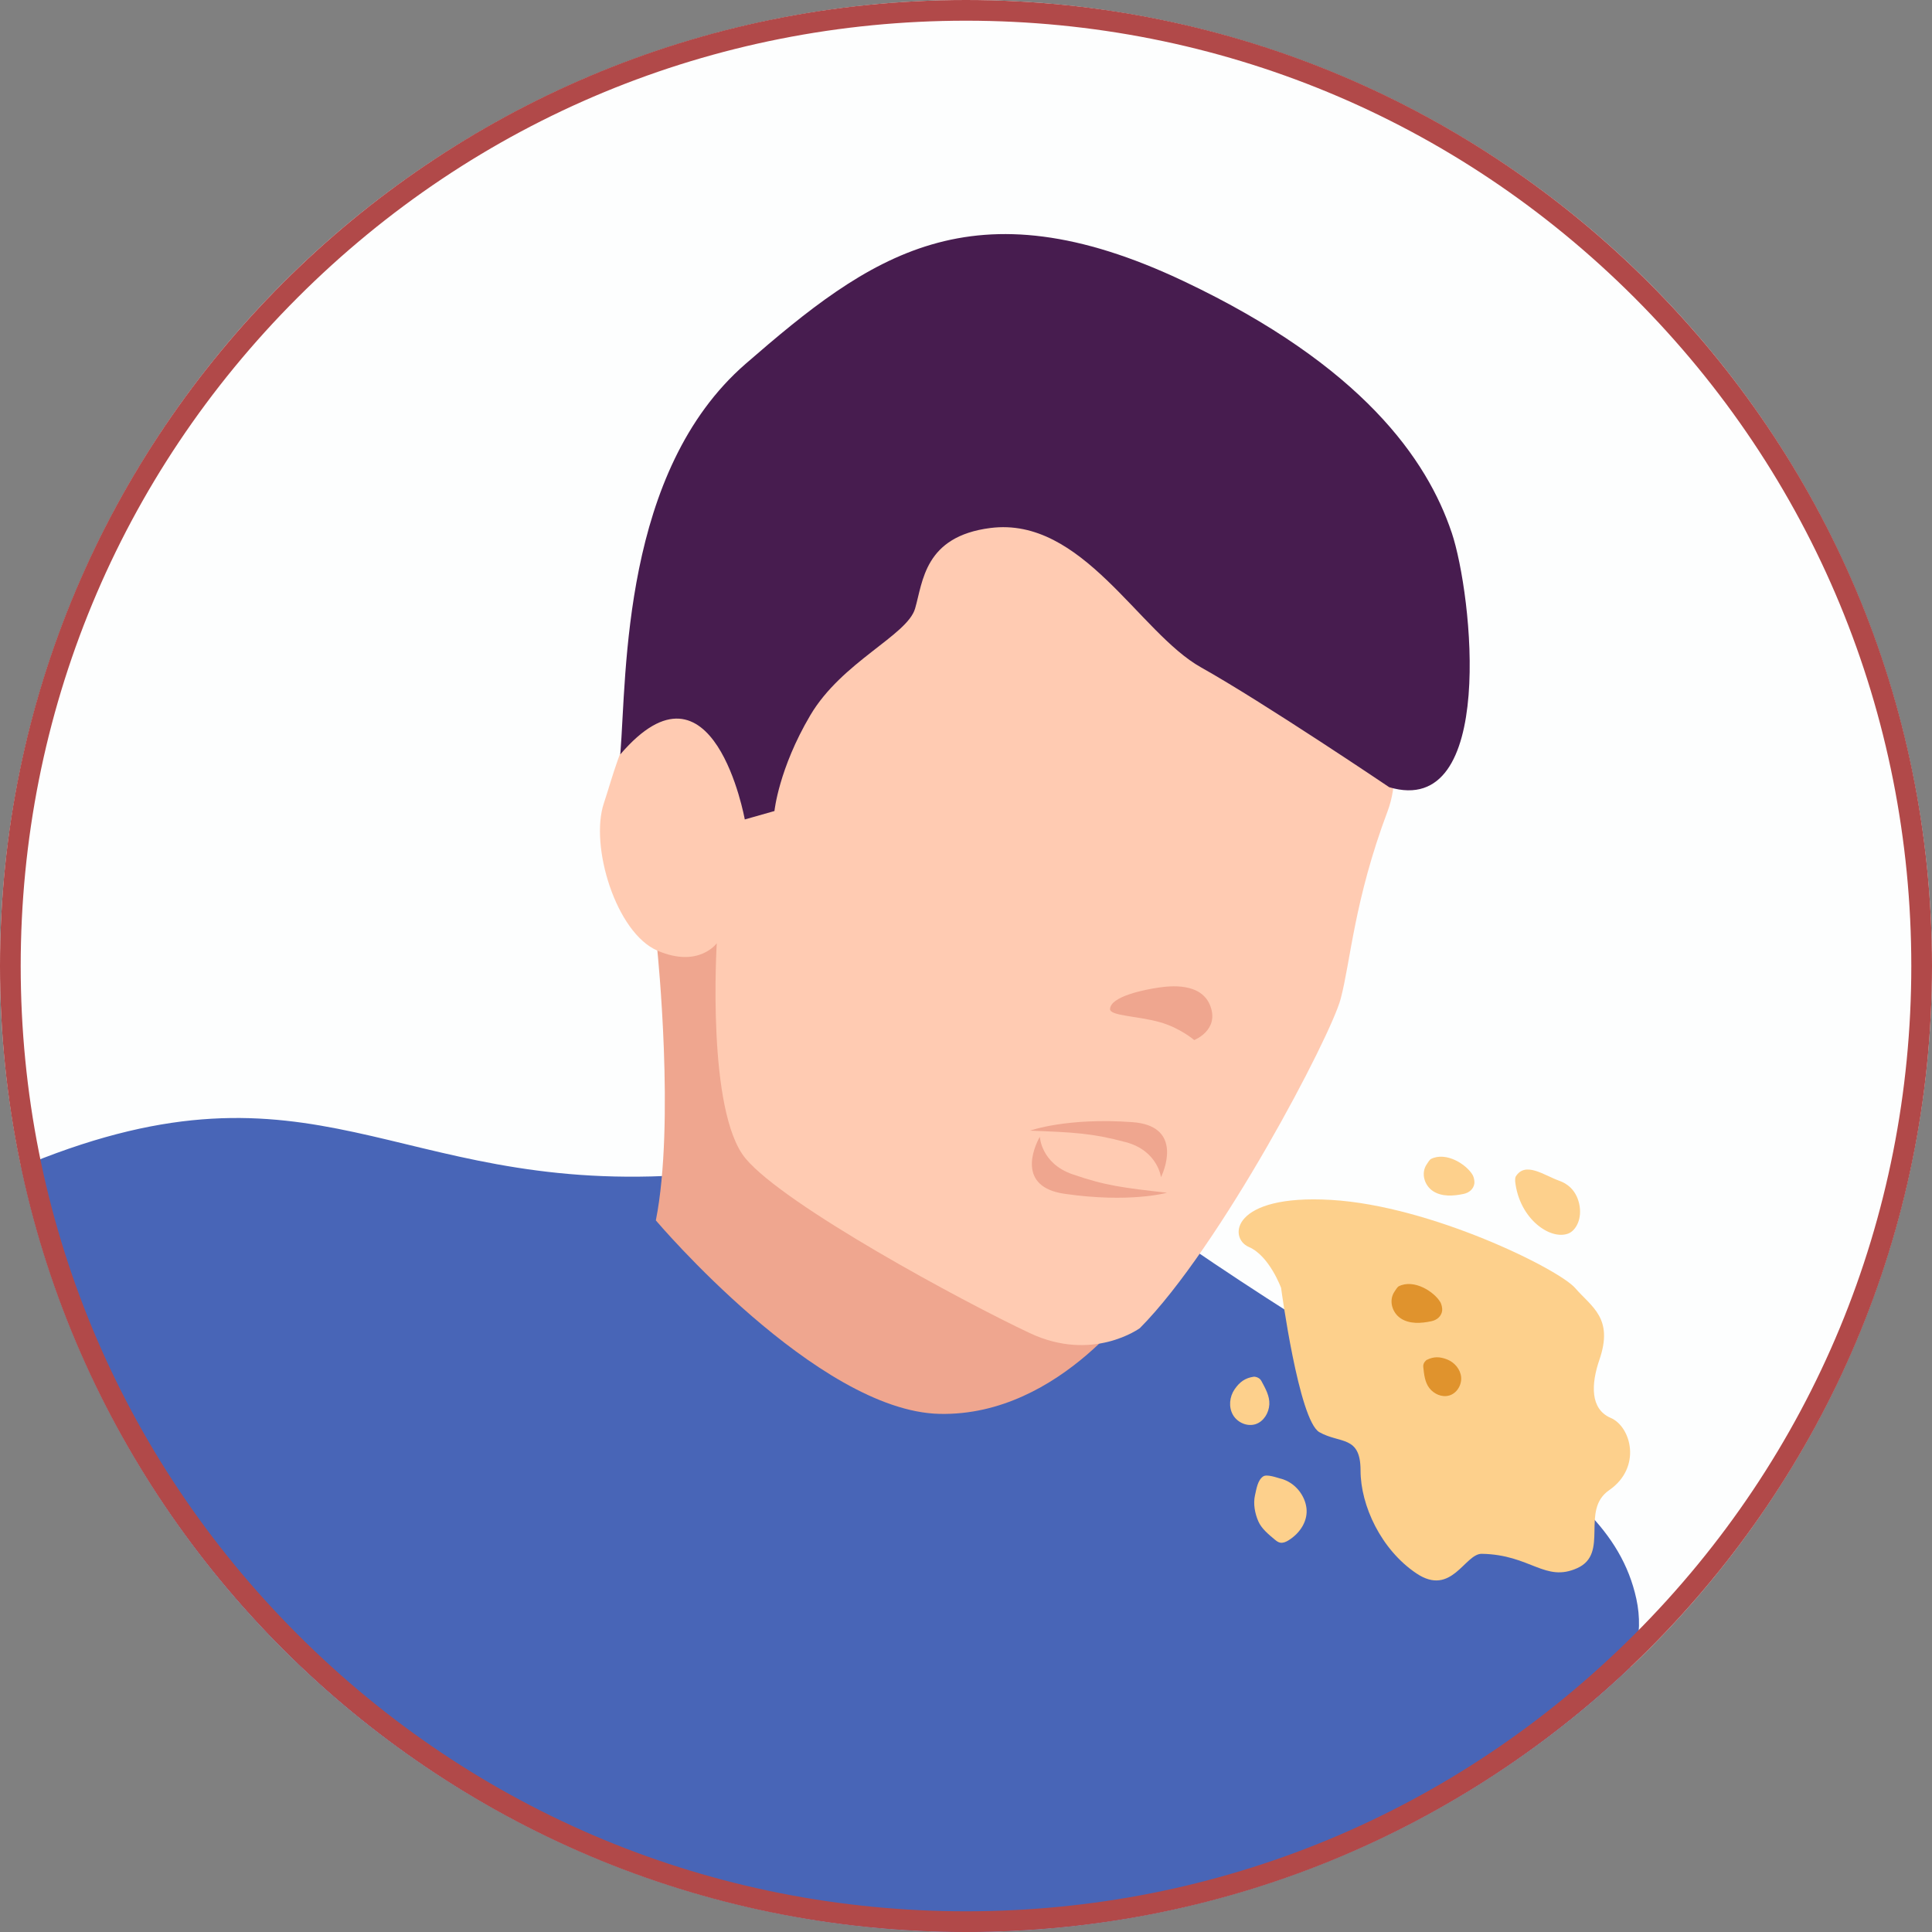 <svg viewBox="0 0 280 280" xmlns:xlink="http://www.w3.org/1999/xlink" height="280" width="280" xmlns="http://www.w3.org/2000/svg" id="Layer_1">
  <rect x="0" y="0" width="280" height="280" fill="#808080" stroke="none"/>
  <defs>
    <style>
      .cls-1 {
        fill: #4865b7;
      }

      .cls-2 {
        fill: #e0932d;
      }

      .cls-3 {
        fill: #471c4f;
      }

      .cls-4 {
        fill: #fdd08c;
      }

      .cls-5 {
        clip-path: url(#clippath-1);
      }

      .cls-6 {
        fill: #fdfefe;
      }

      .cls-7 {
        fill: #efa68f;
      }

      .cls-8 {
        fill: #ffcbb2;
      }

      .cls-9 {
        clip-path: url(#clippath);
      }

      .cls-10 {
        fill: #b14949;
      }
    </style>
    <clipPath id="clippath">
      <circle r="140" cy="140" cx="-159" class="cls-6"></circle>
    </clipPath>
    <clipPath id="clippath-1">
      <circle r="140" cy="140" cx="140" class="cls-6"></circle>
    </clipPath>
    <clipPath id="clippath-2">
      <circle r="140" cy="140" cx="439.49" class="cls-6"></circle>
    </clipPath>
  </defs>
  <g>
    <circle r="140" cy="140" cx="-159" class="cls-6"></circle>
    <g class="cls-9">
      <path d="M.98,234.51l-5.9-18.13c-2.53-7.84-6.59-15.42-11.99-21.66h0c-7.93-10.15-12.33-21.47-12.62-33.43l-.14-5.66c-.16-6.49-1.61-12.72-4.29-18.96h0c-2.84-6.56-4.27-13.28-4.27-20.17v-12.99c0-16.01-10.21-30.6-26.38-37.81l-48.35-21.49c-8.01-3.57-13.2-10.6-13.61-18.52l-.08-1.57c-.06-1.07.77-1.98,1.84-2.03l16.61-.82c4.69-.23,7.39-5.43,4.89-9.4l-.66-1.05c-1.1-1.75-.85-4.02.6-5.48l1.36-1.38c1.16-1.17,1.1-3.08-.13-4.18l-.85-.75c-.35-.31-.17-.88.29-.94l.75-.1c.92-.12,1.78-.53,2.46-1.16.99-.92,1.02-2.47.17-3.51-1.36-1.66-1.02-4.15.77-5.37.99-.67,2.33-1.3,4.16-1.72,5.93-1.35,4.57-6.94-6.49-19.41l-.97-1.19c-.88-1.09-.66-2.74.53-3.48.92-.58,1.46-1.6,1.42-2.68-.39-9.29-4.8-52.08-52.49-51.47-52.94.67-59.78,52.1-39.87,87.27.51.89.58,1.99.58,3.02v29.91c-1.25,6.87-6.12,12.74-13.28,15.93l-48.38,21.53c-16.17,7.21-26.33,21.85-26.33,37.86v12.99c0,6.89-1.59,13.61-4.44,20.17h.03c-2.68,6.24-4.11,12.49-4.27,18.98l-.13,5.63c-.29,11.96-4.69,23.3-12.62,33.45h0c-5.4,6.24-9.46,13.84-11.99,21.68l-5.9,18.14-10.07,20.13h55.51c11.31-17.07,19.97-35.47,25.74-54.63l7.68-25.52c9.95,15.53,9.04,104.73,9.04,104.73-.06.25-.12.5-.18.75H-86.84c-.06-.25-.12-.49-.18-.74,0,0-.85-89.24,9.09-104.77l7.7,25.57c5.76,19.16,14.44,37.54,25.74,54.61H11.05L.98,234.51Z" class="cls-8"></path>
    </g>
  </g>
  <g>
    <circle r="140" cy="140" cx="140" class="cls-6"></circle>
    <g class="cls-5">
      <g>
        <path d="M4.38,168.58c41.31-16.74,52.73,4.17,93.79,1.76,18.67-1.1,39.06-15.15,61.03,1,47.2,34.69,73.66,40.74,77.95,60.37,9.24,42.29-149.1,68.24-149.1,68.24L-49.43,202.06s82.55,18.9,41.56-11.25c-19.19-14.12-12.16-12.34,12.25-22.23Z" class="cls-1"></path>
        <g>
          <path d="M95.27,137.77s2.58,25.04-.22,39.1c0,0,23.39,27.65,41.12,28.04s29.41-17.44,29.41-17.44l-52.17-40.01-11.24-16.48-6.9,6.79Z" class="cls-7"></path>
          <path d="M187.95,73.52s18.61,29.5,13.16,44.02c-4.86,12.94-5.36,21.75-6.81,27.22-1.45,5.47-17.43,35.97-29.1,47.72,0,0-6.83,5.02-15.96.72-9.8-4.61-35.44-18.47-41.16-25.27-5.72-6.8-4.2-31.23-4.2-31.23,0,0-2.61,3.66-8.61,1.07-5.99-2.59-9.83-15.16-7.75-21.37,2.37-7.08,5.34-22.01,16.31-9.22,0,0-4.84-25.77,10.76-39.1,15.61-13.33,43.25-23.21,73.36,5.44Z" class="cls-8"></path>
          <path d="M173.08,150.73s3.64-1.42,2.34-4.91c-1.3-3.49-5.88-2.93-7.53-2.69-1.81.26-7.01,1.25-7.01,3.13,0,.98,4.06.98,7.24,1.89,2.91.82,4.96,2.59,4.96,2.59Z" class="cls-7"></path>
          <path d="M210.39,77.18c3.02,9.02,6.52,41.54-9.05,36.91,0,0-18.29-12.34-27.28-17.37-8.98-5.03-17.19-21.89-30.52-20.2-9.59,1.22-9.78,7.78-10.92,11.68-1.14,3.9-10.61,7.71-15.19,15.47-4.58,7.76-5.19,13.87-5.19,13.87l-4.3,1.22s-4.54-25.19-18.04-9.43c.95-11.85.24-41.04,18.17-56.61,17.93-15.57,32.75-26.53,63.5-11.96,25.89,12.27,35.28,25.87,38.82,36.43Z" class="cls-3"></path>
          <path d="M168.26,170.61s-.46-3.84-5.1-5.08c-4.89-1.31-7.54-1.42-13.87-1.67,0,0,5.26-1.92,14.83-1.23,6.89.5,4.95,6.28,4.14,7.98Z" class="cls-7"></path>
          <path d="M150.7,164.75s.18,3.86,4.72,5.43c4.78,1.66,7.41,1.97,13.71,2.68,0,0-5.39,1.53-14.88.15-6.84-1-4.47-6.63-3.55-8.26Z" class="cls-7"></path>
        </g>
      </g>
      <g>
        <path d="M185.68,186.69s-1.7-4.69-4.69-5.97c-2.98-1.28-2.56-7.67,11.93-6.82,14.49.85,32.99,10.03,35.37,12.78s5.59,4.33,3.51,10.38c-1.22,3.56-1.35,7.15,1.63,8.43,2.98,1.28,4.55,7.18-.22,10.48-4.22,2.91.08,9.16-4.61,11.29s-6.75-1.94-13.84-2.07c-2.47-.05-4.37,6.27-9.48,2.84-5.11-3.43-8.1-9.82-8.1-14.93s-2.98-3.84-5.97-5.54c-2.98-1.7-5.54-20.88-5.54-20.88Z" class="cls-4"></path>
        <path d="M185.61,214.29c2.17.58,3.52,2.51,3.73,4.26.22,1.75-.79,3.57-2.62,4.7-.33.2-.73.39-1.15.33-.32-.05-.56-.24-.78-.42-.97-.8-1.96-1.63-2.41-2.65-.52-1.18-.77-2.57-.5-3.79.22-.95.38-2.18,1.18-2.74.53-.37,1.93.15,2.55.32Z" class="cls-4"></path>
        <path d="M182.81,200.14c.58,1.08,1.22,2.19,1.15,3.41-.07,1.22-.81,2.45-1.96,2.84-1.23.42-2.68-.22-3.32-1.35s-.49-2.61.24-3.68,1.53-1.66,2.81-1.84c0,0,.75,0,1.08.62Z" class="cls-4"></path>
        <path d="M206.27,198.1c.12,1.08.22,2.21.88,3.07.67.86,1.82,1.38,2.87,1.08,1.11-.31,1.84-1.52,1.74-2.66s-.96-2.15-2.03-2.57-1.95-.44-2.98.08c0,0-.55.38-.48,1Z" class="cls-2"></path>
        <path d="M219.65,170.55c1.38-2.32,4.16-.19,6.32.57,1.09.38,2.42,1.28,2.89,3.31.5,2.21-.48,3.9-1.54,4.33-2.59,1.04-7.12-2.07-7.73-7.53-.02-.19,0-.57.07-.68Z" class="cls-4"></path>
        <path d="M207.36,167.98c2.23-1.14,5.21.8,6.08,2.33.16.28.28.86.24,1.19-.11.82-.75,1.36-1.56,1.53-1.49.32-3.16.43-4.43-.4s-1.78-2.6-.93-3.87c.11-.17.43-.69.61-.78Z" class="cls-4"></path>
        <path d="M202.69,186.43c2.23-1.14,5.21.8,6.08,2.33.16.28.28.86.24,1.19-.11.82-.75,1.36-1.56,1.53-1.49.32-3.16.43-4.43-.4s-1.78-2.6-.93-3.87c.11-.17.43-.69.61-.78Z" class="cls-2"></path>
      </g>
    </g>
  </g>
  <path d="M140,3c36.59,0,71,14.25,96.87,40.13s40.13,60.28,40.13,96.87-14.25,71-40.13,96.87c-25.88,25.88-60.28,40.13-96.87,40.13s-71-14.25-96.87-40.13C17.25,211,3,176.59,3,140s14.25-71,40.13-96.87C69,17.25,103.41,3,140,3M140,0C62.68,0,0,62.68,0,140s62.68,140,140,140,140-62.68,140-140S217.32,0,140,0h0Z" class="cls-10"></path>
  <circle r="140" cy="140" cx="439.49" class="cls-6"></circle>
</svg>
